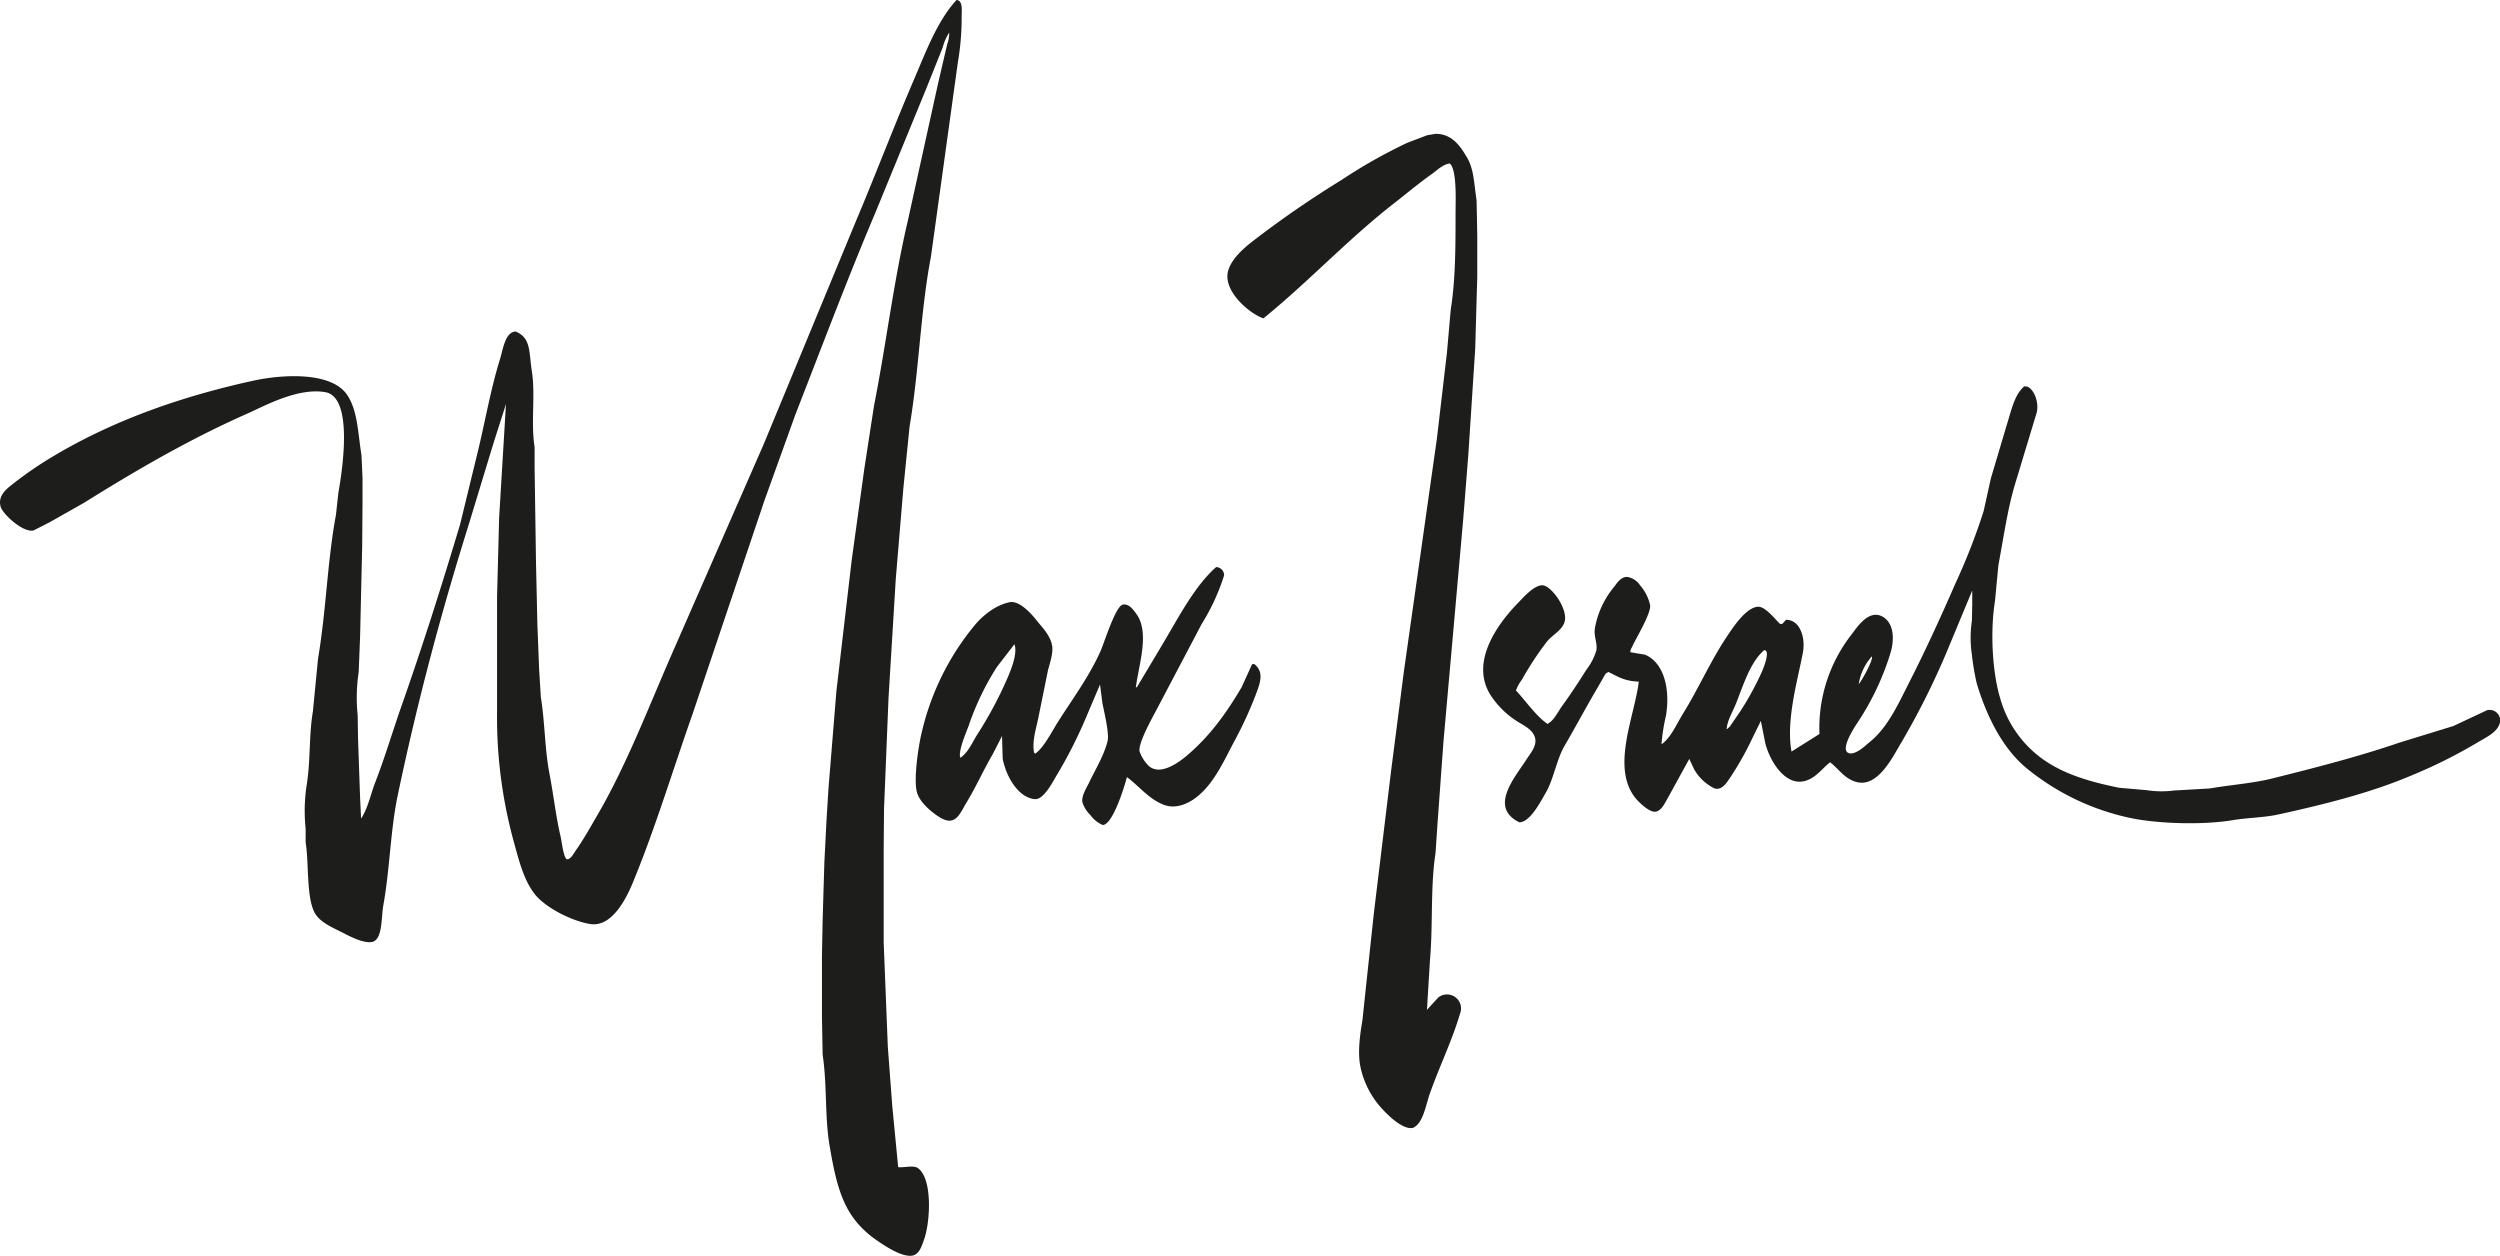 <svg id="Сгруппировать_1040" data-name="Сгруппировать 1040" xmlns="http://www.w3.org/2000/svg" xmlns:xlink="http://www.w3.org/1999/xlink" width="537.569" height="270.028" viewBox="0 0 537.569 270.028">
  <defs>
    <clipPath id="clip-path">
      <rect id="Прямоугольник_467" data-name="Прямоугольник 467" width="537.569" height="270.028" fill="none"/>
    </clipPath>
  </defs>
  <g id="Сгруппировать_1039" data-name="Сгруппировать 1039" clip-path="url(#clip-path)">
    <path id="Контур_199" data-name="Контур 199" d="M205.668,0c1.426.085,1.114,2.234,1.112,3.708a56.168,56.168,0,0,1-.816,9.715q-2.891,20.875-5.784,41.755c-2.267,11.889-2.535,24.394-4.6,36.561q-.667,6.639-1.335,13.276-.816,9.752-1.631,19.506-.779,12.791-1.558,25.586-.482,11.9-.964,23.807-.037,4.339-.075,8.677v20.025q.447,11.235.89,22.472l.964,12.83q.632,6.526,1.262,13.053c1.217.138,3.254-.438,4.153.148,3.279,2.139,2.788,11.553,1.41,15.426-.463,1.3-.985,3.074-2.374,3.412-2.21.538-6.039-2.074-7.269-2.893-7.24-4.817-8.946-10.491-10.679-20.766-1.045-6.192-.506-13.036-1.483-19.506q-.075-4.189-.148-8.381V205.434q.072-3.783.148-7.565.185-6.229.371-12.46l.444-8.75q.222-3.6.444-7.194.854-10.456,1.706-20.916,1.63-13.976,3.264-27.96,1.371-9.937,2.743-19.875l2.077-13.5c2.641-13.354,4.221-26.783,7.267-39.751q3.226-14.646,6.453-29.294l2-8.6a6.862,6.862,0,0,0,.444-2.6c-.025.05-.048.1-.073.15a11.2,11.2,0,0,0-1.335,3.114l-3.56,8.9-10.827,26.4c-6.047,14.273-11.561,28.96-17.28,43.609q-3.338,9.27-6.674,18.54-7.677,22.8-15.353,45.611c-4.291,12.172-8.026,24.566-12.83,36.267-1.315,3.2-4.441,9.967-9.344,9.121-4.2-.722-9.709-3.673-11.868-6.451-2.452-3.157-3.459-7.533-4.672-11.941A100.957,100.957,0,0,1,106.883,153V128.3q.222-8.491.444-16.982.742-12.311,1.483-24.622v.148q-1.371,4.3-2.745,8.6-2.557,8.416-5.117,16.836C95,131.269,89.874,150.265,85.523,171.021c-1.59,7.582-1.679,15.852-3.114,23.733-.433,2.372-.108,7.305-2.374,7.786-1.866.4-5.052-1.327-6.23-1.927-2.026-1.034-4.735-2.154-5.934-4-2.072-3.206-1.393-10.8-2.15-15.5v-2.893a36.81,36.81,0,0,1,.223-9.417c.857-5.341.469-10.7,1.335-15.8q.557-5.71,1.112-11.421c1.751-10.251,1.984-20.881,3.857-30.926q.26-2.374.519-4.747c1-5.611,3.133-20.546-2.818-21.581C64.043,83.3,56.9,87.287,53.039,89c-12.41,5.489-23.942,12.235-35.005,19.135l-7.342,4.153-3.485,1.779C4.943,114.57.659,110.6.161,109.02c-.694-2.207,1.017-3.693,2.15-4.6A81.711,81.711,0,0,1,11.8,97.9c12.3-7.294,26.53-12.5,42.57-16.02,6.866-1.5,16.828-1.824,20.173,2.893,2.369,3.341,2.379,8.1,3.189,13.128q.11,2.484.221,4.968v4.9q-.037,4.819-.073,9.641-.222,9.677-.446,19.358-.147,3.855-.3,7.713a36.863,36.863,0,0,0-.223,9.344l.075,4.968q.222,6.379.444,12.756.112,2.3.223,4.6v-.148c1.471-2.2,2.042-5.218,3.041-7.788,2.069-5.323,3.705-10.894,5.636-16.39,4.5-12.8,8.655-25.861,12.608-39.085q1.705-7.008,3.412-14.016c1.843-7.279,3.046-14.725,5.191-21.581.583-1.866,1.067-5.771,3.337-5.859,3.354,1.378,2.836,4.411,3.485,8.529.809,5.133-.253,11,.593,16.315v4.6q.15,10.122.3,20.246.147,6.674.3,13.349.185,4.784.371,9.567l.37,6.007c.885,5.523.844,11.232,1.854,16.465.889,4.594,1.358,9.1,2.374,13.424.278,1.185.6,4.409,1.335,4.968.839.127,1.506-1.257,1.929-1.854,1.713-2.418,3.124-4.983,4.672-7.638,6.1-10.463,10.679-22.382,15.648-33.818l20.1-45.907q9.827-23.768,19.654-47.539c4.361-10.311,8.324-20.772,12.682-30.927,2.552-5.942,5.012-12.6,9.123-17.057" transform="translate(0)" fill="#1d1d1b" fill-rule="evenodd"/>
    <path id="Контур_200" data-name="Контур 200" d="M203.324,17.288c3.667-.013,5.463,2.876,6.823,5.191,1.43,2.432,1.473,5.651,2,9.123l.075,3.559q.037,2.115.073,4.228v8.6l-.444,15.574L210.37,86.335q-.557,7.008-1.112,14.016-2.115,23.806-4.228,47.613-.632,8.676-1.262,17.354l-.444,6.6c-1.127,7.347-.529,15.315-1.187,22.916q-.335,5.488-.667,10.977v-.148q1.223-1.336,2.447-2.67a3.018,3.018,0,0,1,4.674,3.485c-1.8,6.044-4.481,11.438-6.526,17.28-.842,2.4-1.391,6.25-3.56,7.267-2.512.641-6.7-3.96-7.788-5.413a18.892,18.892,0,0,1-3.56-7.788c-.636-3.1-.03-7.116.446-9.938q.557-5.228,1.112-10.456.669-6.229,1.335-12.46,1.855-15.312,3.708-30.629,1.373-10.678,2.745-21.36,3.558-25.1,7.119-50.208,1.076-9.2,2.15-18.392.409-4.634.817-9.271c1.014-6.387,1.037-13.3,1.037-20.395,0-2.984.331-9.829-1.26-11.05-1.538.235-2.7,1.455-3.783,2.225-2.875,2.041-5.5,4.246-8.231,6.378-9.879,7.7-18.332,16.819-28.034,24.7-2.878-.92-8.895-5.915-7.565-10.308.777-2.565,3.279-4.729,5.191-6.23a218.335,218.335,0,0,1,19.135-13.2,112.68,112.68,0,0,1,14.165-8.011q2.152-.814,4.3-1.631Z" transform="translate(105.358 11.487)" fill="#1d1d1b" fill-rule="evenodd"/>
    <path id="Контур_201" data-name="Контур 201" d="M191.064,94.093l-.444.073q-1.114,2.447-2.225,4.9c-3.3,5.618-6.841,10.508-11.643,14.611-1.669,1.426-6.165,4.933-8.677,2a8.232,8.232,0,0,1-1.633-2.745c-.446-1.713,3.011-7.761,3.708-9.121q4.821-9.158,9.642-18.319a45.551,45.551,0,0,0,4.82-10.458,1.789,1.789,0,0,0-1.706-1.779c-4.644,4.076-8.214,11.059-11.495,16.538l-5.489,9.2c-.1.073-.2.148-.3.221.568-4.767,3.106-11.894.075-15.945-.5-.667-1.533-2.245-2.893-1.927-1.546.361-3.953,8.143-4.747,9.938-2.452,5.554-6.14,10.459-9.269,15.425-1.16,1.839-3.069,5.6-4.822,6.676-.073-.075-.148-.148-.221-.223-.438-2.379.383-5,.816-6.971q1.076-5.3,2.15-10.606c.343-1.448,1.25-3.828.89-5.563-.463-2.225-2.194-3.875-3.412-5.414-.877-1.109-3.54-4.228-5.711-3.782-3.094.636-5.93,2.993-7.638,5.117a55.919,55.919,0,0,0-11.273,22.991c-.6,2.389-1.843,10.063-.964,12.9.647,2.1,3.147,4.2,4.9,5.266,3.376,2.049,4.269-.817,5.709-3.189,2.037-3.356,3.708-7.1,5.711-10.531q.964-1.892,1.929-3.783v-.148q.075,2.522.148,5.043c.692,3.612,3.2,8.316,6.9,8.677,1.936.19,3.953-3.887,4.745-5.191a98.6,98.6,0,0,0,6.157-12.089q1.555-3.67,3.114-7.342v-.148l.519,4.08c.34,1.8,1.535,6.568,1.112,8.232-.811,3.2-2.63,6.07-4,8.973-.448.947-1.669,2.8-1.408,4.153a6.559,6.559,0,0,0,1.706,2.745,6.455,6.455,0,0,0,2.67,2.15c2.124-.037,4.652-8.133,5.191-10.308,2.627,1.934,4.591,4.624,7.861,5.932,2.5,1,5-.135,6.526-1.187,4.043-2.79,6.245-7.766,8.6-12.237a84,84,0,0,0,5.118-11.272c.831-2.367,1.072-4.116-.742-5.563m-52.73,2.3a84.176,84.176,0,0,1-6.823,12.9c-1,1.591-2.032,4-3.635,4.968-.513-1.408,1.348-5.626,1.781-6.823a58.374,58.374,0,0,1,6.08-12.681q1.892-2.447,3.783-4.9c.709,1.886-.687,5.3-1.187,6.526" transform="translate(78.607 48.673)" fill="#1d1d1b" fill-rule="evenodd"/>
    <path id="Контур_202" data-name="Контур 202" d="M407.494,119.544l-7.269,3.412-11.568,3.559c-8.763,2.994-17.823,5.335-27.367,7.713-4.306,1.074-8.837,1.353-13.424,2.15l-7.713.446a20.972,20.972,0,0,1-5.859-.075l-5.934-.519c-6.382-1.288-11.851-2.933-16.315-6.08a24.018,24.018,0,0,1-9.271-13.2c-1.643-5.4-2.19-14.234-1.112-20.839q.37-3.895.741-7.788c1.163-6.148,1.967-12.107,3.635-17.577q2.3-7.6,4.6-15.2c.519-2.17-.526-4.928-2-5.563-.221-.025-.444-.05-.667-.073-2.1,1.736-2.791,5.181-3.708,8.083q-1.743,5.86-3.485,11.718l-1.558,7.046a132.466,132.466,0,0,1-6.08,15.574c-3.174,7.3-6.428,14.388-9.938,21.285-2.354,4.624-4.581,9.646-8.455,12.756-.731.588-3.279,3.174-4.745,2.3-1.545-1.019,1.649-5.756,2.15-6.526a57.066,57.066,0,0,0,7.046-14.907c.9-3.013.7-6.313-1.558-7.713-2.939-1.819-5.443,1.912-6.674,3.56a32.7,32.7,0,0,0-7.046,21.581l-6.007,3.783c-1.23-6.778,1.355-15.45,2.447-21.285.6-3.207-.616-7.077-3.634-7.046-.271.3-.544.593-.816.89h-.444c-.959-.867-3.194-3.8-4.747-3.708-2.683.166-5.554,4.7-6.823,6.6-3.4,5.1-6.049,11.14-9.271,16.317-1.318,2.117-2.643,5.276-4.672,6.674a40.364,40.364,0,0,1,.964-6.155c.987-6-.571-11.5-4.524-13.128l-3.114-.519c-.09-.554.25-.892.444-1.335.717-1.635,4.075-7.1,3.782-8.825a9.72,9.72,0,0,0-2.15-4.228,4.118,4.118,0,0,0-2.595-1.779c-1.438-.225-2.4,1.325-2.968,2.076a19.133,19.133,0,0,0-4.153,8.9c-.291,1.813.6,3.276.3,4.82a12.717,12.717,0,0,1-2.151,4.154c-1.7,2.713-3.424,5.321-5.265,7.861-.8,1.1-1.678,2.993-2.893,3.634l-.148.148c-2.467-1.618-4.75-5.027-6.823-7.194a8.272,8.272,0,0,1,1.26-2.3,66.856,66.856,0,0,1,5.414-8.232c1.085-1.353,3.041-2.287,3.708-4,1.06-2.733-2.648-7.825-4.524-8.084-1.844-.255-4.474,2.818-5.414,3.783-3.872,3.965-10.448,12.329-6.007,19.652a18.813,18.813,0,0,0,5.563,5.638c1.476.985,3.773,1.891,4.153,3.93.3,1.631-1.118,3.214-1.706,4.153-2.407,3.85-8.492,10.5-1.706,13.8,2.35-.043,4.621-4.586,5.638-6.3,1.709-2.893,2.349-7.2,4.078-10.162,2.242-3.835,4.311-7.731,6.6-11.643q1.111-1.927,2.225-3.857l.593-.371c2.052.98,3.312,1.937,6.451,2.077.025.023.05.048.075.073-.879,7.342-5.979,18.3-.742,24.919.591.747,3.054,3.277,4.451,2.968,1.26-.28,1.917-1.9,2.522-2.893q2.3-4.189,4.6-8.381v-.148l1.114,2.374a10.286,10.286,0,0,0,4.228,4c1.739.686,2.886-1.425,3.559-2.374a66.643,66.643,0,0,0,4.672-8.306q.891-1.818,1.781-3.635c.025-.048.048-.1.073-.148q.482,2.409.965,4.82c.982,3.945,4.852,10.484,9.937,7.492,1.583-.932,2.6-2.344,4-3.412,1.894,1.448,3.2,3.72,5.934,4.3,4.524.962,7.735-5.871,9.271-8.381a165.5,165.5,0,0,0,10.6-21.433q2.374-5.71,4.747-11.422v3.041l-.075,3.487a24.616,24.616,0,0,0,0,7.267,53.218,53.218,0,0,0,1.039,6.155c2.174,7.274,5.706,14.246,10.977,18.467a52.328,52.328,0,0,0,20.914,10.235c5.909,1.473,16.318,1.859,23.064.742,3.489-.578,6.754-.544,10.012-1.262,10.341-2.277,19.82-4.677,28.554-8.381a108.422,108.422,0,0,0,14.239-7.119c1.58-.964,3.89-1.986,4.6-3.783a2.262,2.262,0,0,0-2.6-3.114m-132.308-11.57c.431.564-2.279,5.481-2.818,5.934a11.5,11.5,0,0,1,2.818-5.934m-23.659,3.337a63.2,63.2,0,0,1-4.672,8.529L244.63,123.1l-.593.519h-.075c.138-1.849,1.225-3.584,1.854-5.118,1.668-4.066,3.114-9.2,6.23-11.866l.3.073c.851.651-.523,3.921-.816,4.6" transform="translate(127.312 33.16)" fill="#1d1d1b" fill-rule="evenodd"/>
  </g>
</svg>
